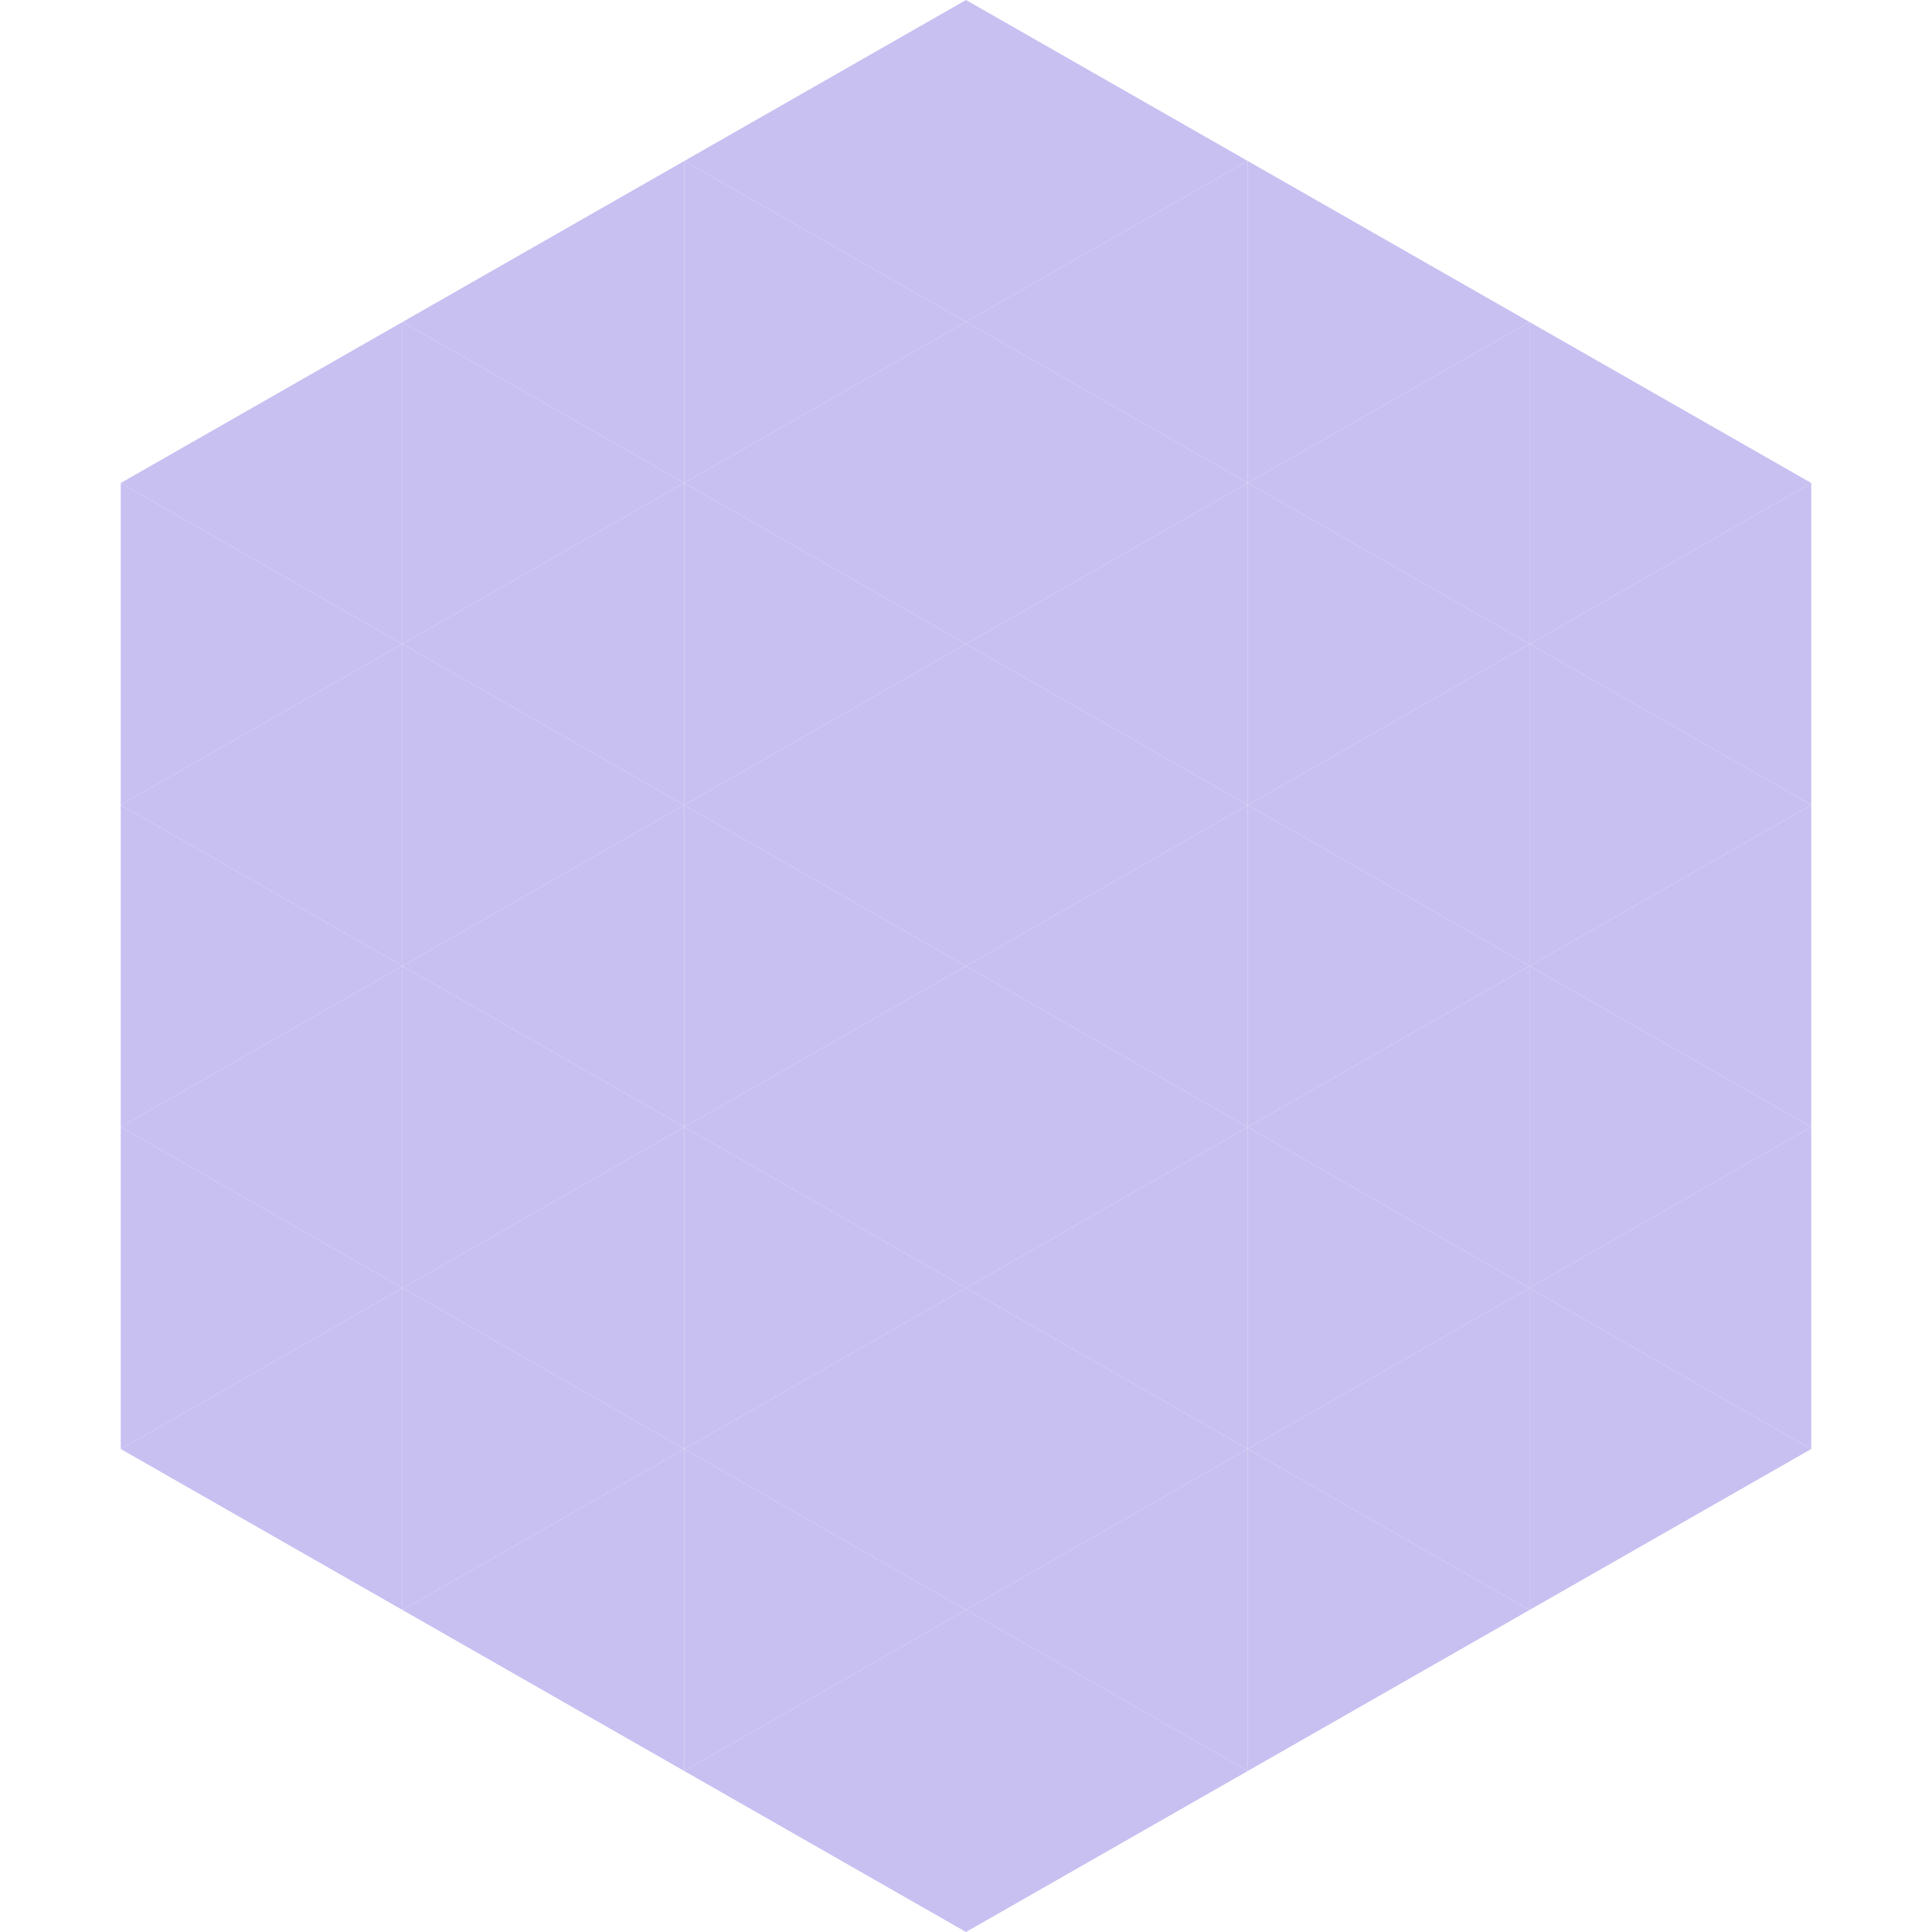 <?xml version="1.0"?>
<!-- Generated by SVGo -->
<svg width="240" height="240"
     xmlns="http://www.w3.org/2000/svg"
     xmlns:xlink="http://www.w3.org/1999/xlink">
<polygon points="50,40 15,60 50,80" style="fill:rgb(200,192,241)" />
<polygon points="190,40 225,60 190,80" style="fill:rgb(200,192,241)" />
<polygon points="15,60 50,80 15,100" style="fill:rgb(200,192,241)" />
<polygon points="225,60 190,80 225,100" style="fill:rgb(200,192,241)" />
<polygon points="50,80 15,100 50,120" style="fill:rgb(200,192,241)" />
<polygon points="190,80 225,100 190,120" style="fill:rgb(200,192,241)" />
<polygon points="15,100 50,120 15,140" style="fill:rgb(200,192,241)" />
<polygon points="225,100 190,120 225,140" style="fill:rgb(200,192,241)" />
<polygon points="50,120 15,140 50,160" style="fill:rgb(200,192,241)" />
<polygon points="190,120 225,140 190,160" style="fill:rgb(200,192,241)" />
<polygon points="15,140 50,160 15,180" style="fill:rgb(200,192,241)" />
<polygon points="225,140 190,160 225,180" style="fill:rgb(200,192,241)" />
<polygon points="50,160 15,180 50,200" style="fill:rgb(200,192,241)" />
<polygon points="190,160 225,180 190,200" style="fill:rgb(200,192,241)" />
<polygon points="15,180 50,200 15,220" style="fill:rgb(255,255,255); fill-opacity:0" />
<polygon points="225,180 190,200 225,220" style="fill:rgb(255,255,255); fill-opacity:0" />
<polygon points="50,0 85,20 50,40" style="fill:rgb(255,255,255); fill-opacity:0" />
<polygon points="190,0 155,20 190,40" style="fill:rgb(255,255,255); fill-opacity:0" />
<polygon points="85,20 50,40 85,60" style="fill:rgb(200,192,241)" />
<polygon points="155,20 190,40 155,60" style="fill:rgb(200,192,241)" />
<polygon points="50,40 85,60 50,80" style="fill:rgb(200,192,241)" />
<polygon points="190,40 155,60 190,80" style="fill:rgb(200,192,241)" />
<polygon points="85,60 50,80 85,100" style="fill:rgb(200,192,241)" />
<polygon points="155,60 190,80 155,100" style="fill:rgb(200,192,241)" />
<polygon points="50,80 85,100 50,120" style="fill:rgb(200,192,241)" />
<polygon points="190,80 155,100 190,120" style="fill:rgb(200,192,241)" />
<polygon points="85,100 50,120 85,140" style="fill:rgb(200,192,241)" />
<polygon points="155,100 190,120 155,140" style="fill:rgb(200,192,241)" />
<polygon points="50,120 85,140 50,160" style="fill:rgb(200,192,241)" />
<polygon points="190,120 155,140 190,160" style="fill:rgb(200,192,241)" />
<polygon points="85,140 50,160 85,180" style="fill:rgb(200,192,241)" />
<polygon points="155,140 190,160 155,180" style="fill:rgb(200,192,241)" />
<polygon points="50,160 85,180 50,200" style="fill:rgb(200,192,241)" />
<polygon points="190,160 155,180 190,200" style="fill:rgb(200,192,241)" />
<polygon points="85,180 50,200 85,220" style="fill:rgb(200,192,241)" />
<polygon points="155,180 190,200 155,220" style="fill:rgb(200,192,241)" />
<polygon points="120,0 85,20 120,40" style="fill:rgb(200,192,241)" />
<polygon points="120,0 155,20 120,40" style="fill:rgb(200,192,241)" />
<polygon points="85,20 120,40 85,60" style="fill:rgb(200,192,241)" />
<polygon points="155,20 120,40 155,60" style="fill:rgb(200,192,241)" />
<polygon points="120,40 85,60 120,80" style="fill:rgb(200,192,241)" />
<polygon points="120,40 155,60 120,80" style="fill:rgb(200,192,241)" />
<polygon points="85,60 120,80 85,100" style="fill:rgb(200,192,241)" />
<polygon points="155,60 120,80 155,100" style="fill:rgb(200,192,241)" />
<polygon points="120,80 85,100 120,120" style="fill:rgb(200,192,241)" />
<polygon points="120,80 155,100 120,120" style="fill:rgb(200,192,241)" />
<polygon points="85,100 120,120 85,140" style="fill:rgb(200,192,241)" />
<polygon points="155,100 120,120 155,140" style="fill:rgb(200,192,241)" />
<polygon points="120,120 85,140 120,160" style="fill:rgb(200,192,241)" />
<polygon points="120,120 155,140 120,160" style="fill:rgb(200,192,241)" />
<polygon points="85,140 120,160 85,180" style="fill:rgb(200,192,241)" />
<polygon points="155,140 120,160 155,180" style="fill:rgb(200,192,241)" />
<polygon points="120,160 85,180 120,200" style="fill:rgb(200,192,241)" />
<polygon points="120,160 155,180 120,200" style="fill:rgb(200,192,241)" />
<polygon points="85,180 120,200 85,220" style="fill:rgb(200,192,241)" />
<polygon points="155,180 120,200 155,220" style="fill:rgb(200,192,241)" />
<polygon points="120,200 85,220 120,240" style="fill:rgb(200,192,241)" />
<polygon points="120,200 155,220 120,240" style="fill:rgb(200,192,241)" />
<polygon points="85,220 120,240 85,260" style="fill:rgb(255,255,255); fill-opacity:0" />
<polygon points="155,220 120,240 155,260" style="fill:rgb(255,255,255); fill-opacity:0" />
</svg>
